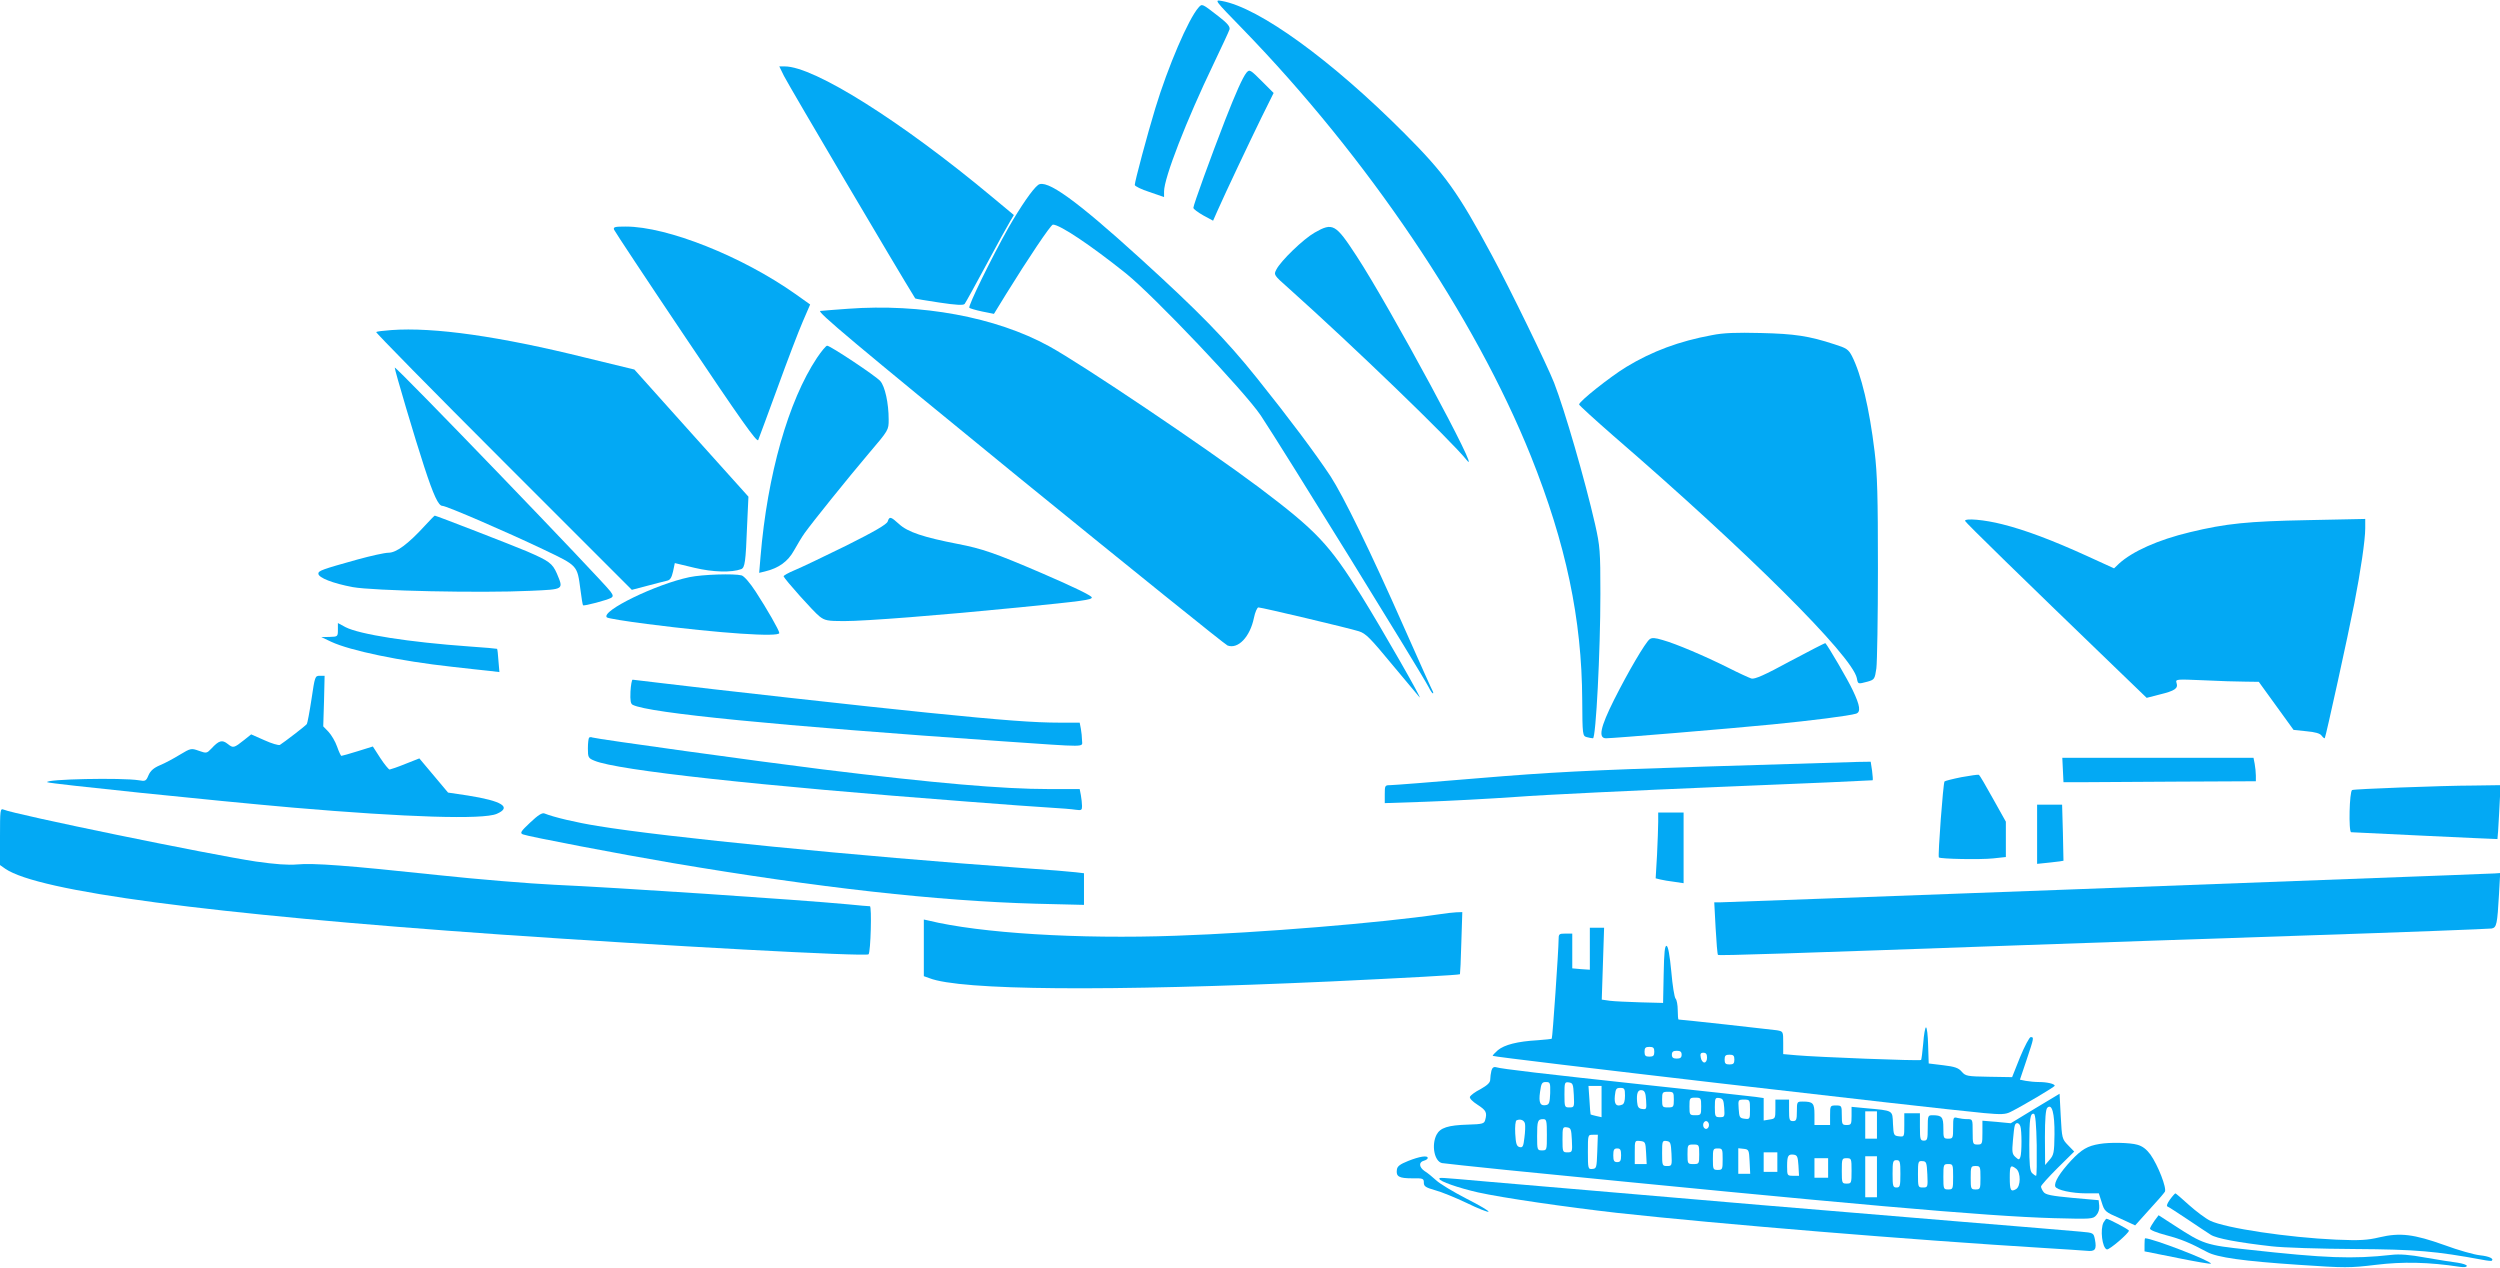 <?xml version="1.0" standalone="no"?>
<!DOCTYPE svg PUBLIC "-//W3C//DTD SVG 20010904//EN"
 "http://www.w3.org/TR/2001/REC-SVG-20010904/DTD/svg10.dtd">
<svg version="1.0" xmlns="http://www.w3.org/2000/svg"
 width="1280pt" height="649pt" viewBox="0 0 1280 649"
 preserveAspectRatio="xMidYMid meet">
<g transform="translate(0,649) scale(0.1,-0.1)"
fill="#03a9f4" stroke="none">
<path d="M6362 6342 c639 -658 1189 -1473 1476 -2187 180 -450 261 -834 263
-1250 1 -179 2 -183 23 -189 11 -3 26 -6 32 -6 15 0 38 445 38 740 0 220 -2
243 -27 355 -52 228 -156 586 -210 725 -33 85 -227 484 -318 652 -175 325
-240 417 -450 627 -373 374 -743 642 -933 676 -40 7 -39 6 106 -143z"/>
<path d="M6137 6452 c-52 -58 -157 -303 -222 -517 -41 -135 -105 -374 -105
-392 0 -6 34 -23 75 -36 l75 -26 0 29 c0 69 114 363 254 654 41 86 78 165 81
175 4 14 -9 31 -57 68 -84 65 -83 65 -101 45z"/>
<path d="M4014 6101 c28 -55 583 -996 672 -1139 1 -2 57 -11 123 -21 86 -13
124 -15 130 -7 5 6 55 97 111 201 56 105 111 204 122 222 l19 32 -113 94
c-463 386 -910 667 -1060 667 l-28 0 24 -49z"/>
<path d="M6382 6118 c-20 -25 -55 -104 -109 -242 -73 -188 -163 -436 -163
-450 0 -6 23 -23 51 -39 l50 -27 23 52 c42 95 163 350 225 477 l62 125 -58 58
c-62 62 -65 64 -81 46z"/>
<path d="M5315 5543 c-28 -21 -89 -110 -150 -216 -88 -156 -210 -405 -202
-413 3 -3 33 -12 66 -19 l60 -12 62 101 c112 181 229 356 240 356 36 0 194
-106 374 -250 145 -117 608 -605 690 -727 109 -164 818 -1311 859 -1390 9 -18
19 -33 22 -33 3 0 3 3 1 8 -3 4 -69 151 -147 327 -174 394 -312 675 -378 777
-77 116 -208 292 -378 504 -156 195 -298 340 -595 610 -331 301 -482 409 -524
377z"/>
<path d="M3144 5314 c3 -8 169 -259 368 -555 281 -419 364 -536 370 -522 4 10
49 131 99 268 50 138 108 290 129 338 l38 88 -76 54 c-272 192 -655 345 -868
345 -56 0 -65 -2 -60 -16z"/>
<path d="M6731 5299 c-58 -33 -173 -144 -196 -189 -14 -27 -14 -28 63 -96 332
-297 829 -777 911 -879 91 -114 -397 791 -564 1045 -107 164 -121 172 -214
119z"/>
<path d="M4340 4909 c-63 -4 -126 -10 -140 -11 -20 -2 168 -160 1017 -853 574
-467 1054 -854 1068 -860 54 -20 115 44 135 141 6 30 17 54 23 54 17 0 464
-106 514 -122 36 -11 59 -35 173 -173 73 -88 135 -162 138 -165 19 -20 -191
348 -298 520 -165 264 -228 331 -525 555 -274 205 -905 630 -1075 723 -272
149 -654 219 -1030 191z"/>
<path d="M2003 4800 c-39 -3 -74 -7 -77 -10 -3 -3 291 -302 652 -663 l657
-657 80 21 c44 12 89 23 101 26 15 3 23 16 30 47 l9 43 100 -24 c96 -23 191
-25 240 -7 19 8 23 37 30 220 l7 151 -292 325 -292 326 -247 60 c-443 110
-779 158 -998 142z"/>
<path d="M8765 4774 c-168 -31 -305 -82 -439 -163 -83 -51 -241 -176 -241
-192 0 -4 79 -76 175 -160 690 -596 1223 -1127 1247 -1241 6 -32 5 -31 55 -18
35 10 37 13 45 68 4 31 8 262 8 512 0 370 -3 482 -17 598 -27 223 -68 394
-116 489 -18 34 -28 41 -89 60 -131 43 -205 54 -378 58 -125 3 -191 1 -250
-11z"/>
<path d="M4183 4658 c-147 -221 -254 -599 -289 -1017 l-7 -84 29 7 c71 17 118
51 149 107 17 30 41 71 55 90 40 56 217 276 327 406 103 121 103 121 103 175
0 84 -19 170 -43 197 -24 27 -256 181 -272 181 -6 0 -29 -28 -52 -62z"/>
<path d="M2021 4608 c-1 -11 107 -375 151 -508 48 -147 73 -200 93 -200 21 0
328 -133 517 -223 178 -85 173 -80 190 -207 5 -41 11 -76 13 -79 6 -5 125 27
144 38 11 7 11 13 -3 32 -35 50 -1104 1160 -1105 1147z"/>
<path d="M2175 3798 c-86 -94 -146 -138 -186 -138 -19 0 -91 -16 -160 -35
-179 -50 -199 -57 -199 -72 0 -21 75 -50 176 -69 104 -19 655 -31 910 -19 174
8 170 5 135 89 -23 52 -40 64 -153 113 -73 31 -465 183 -472 183 -2 0 -25 -24
-51 -52z"/>
<path d="M4545 3820 c-5 -15 -69 -52 -213 -124 -114 -56 -233 -113 -265 -126
-31 -13 -56 -27 -55 -31 7 -17 155 -183 184 -205 27 -21 41 -24 125 -24 112 0
494 30 896 70 331 33 373 39 373 51 0 9 -95 55 -255 124 -242 104 -307 126
-431 150 -175 34 -257 61 -301 102 -43 39 -49 40 -58 13z"/>
<path d="M10061 3823 c1 -7 296 -295 765 -747 l165 -159 66 17 c78 19 96 31
87 59 -6 20 -4 20 137 14 79 -4 176 -7 214 -7 l70 -1 89 -123 89 -123 66 -7
c45 -4 70 -11 78 -23 7 -9 14 -15 16 -12 5 6 121 534 151 689 32 163 56 325
56 385 l0 48 -292 -6 c-309 -6 -420 -17 -606 -62 -163 -39 -294 -98 -363 -161
l-25 -24 -140 64 c-176 80 -313 132 -433 162 -90 23 -192 32 -190 17z"/>
<path d="M3530 3535 c-172 -36 -455 -174 -423 -206 5 -5 98 -20 207 -34 376
-48 676 -68 676 -46 0 13 -63 123 -121 212 -30 46 -59 79 -72 83 -38 10 -200
5 -267 -9z"/>
<path d="M1730 3265 c0 -34 -1 -35 -42 -36 l-43 -1 51 -24 c96 -45 353 -99
619 -128 77 -9 163 -18 191 -21 l51 -6 -5 58 c-2 32 -5 59 -7 61 -1 1 -65 7
-141 12 -310 22 -563 62 -635 99 l-39 21 0 -35z"/>
<path d="M8446 3217 c-22 -17 -108 -163 -182 -310 -71 -142 -82 -197 -41 -197
38 0 628 49 852 71 203 20 392 44 428 55 25 8 21 41 -17 120 -25 54 -126 226
-140 241 -1 2 -82 -40 -180 -92 -132 -72 -183 -94 -199 -89 -12 4 -65 28 -118
55 -120 60 -268 123 -336 142 -40 12 -55 13 -67 4z"/>
<path d="M1595 2911 c-10 -66 -21 -124 -24 -128 -6 -9 -116 -93 -138 -107 -7
-3 -42 7 -79 24 l-68 30 -35 -28 c-54 -43 -57 -43 -85 -21 -29 23 -45 18 -84
-24 -23 -24 -25 -25 -64 -11 -39 14 -42 13 -97 -20 -31 -19 -77 -44 -102 -54
-33 -14 -49 -29 -59 -52 -12 -29 -16 -31 -49 -25 -86 14 -485 6 -469 -10 7 -7
856 -95 1258 -130 583 -50 973 -62 1043 -32 79 34 29 66 -148 94 l-101 15 -73
87 -74 88 -71 -28 c-39 -16 -75 -28 -81 -29 -5 0 -27 27 -48 59 l-38 59 -77
-24 c-42 -13 -80 -24 -84 -24 -3 0 -13 21 -22 47 -9 26 -29 60 -44 76 l-27 28
4 130 3 129 -25 0 c-24 0 -25 -4 -42 -119z"/>
<path d="M3228 2949 c-2 -47 1 -63 12 -68 84 -42 737 -106 1888 -186 453 -31
412 -32 412 4 0 16 -3 43 -6 60 l-6 31 -102 0 c-128 0 -292 12 -676 51 -282
28 -1107 120 -1385 154 -66 8 -123 15 -126 15 -4 0 -9 -27 -11 -61z"/>
<path d="M3016 2713 c-3 -4 -6 -28 -6 -55 0 -46 2 -50 34 -63 116 -49 842
-128 1906 -209 179 -14 370 -28 425 -31 55 -3 115 -8 133 -11 29 -4 32 -2 32
19 0 14 -3 39 -6 56 l-6 31 -158 0 c-235 0 -584 30 -1160 101 -316 39 -1153
155 -1177 163 -6 3 -14 2 -17 -1z"/>
<path d="M10562 2548 l3 -63 78 0 c42 0 264 2 492 3 l415 2 0 29 c0 16 -3 43
-6 60 l-6 31 -490 0 -489 0 3 -62z"/>
<path d="M8725 2565 c-600 -19 -791 -29 -1150 -59 -236 -20 -442 -36 -457 -36
-27 0 -28 -2 -28 -46 l0 -46 208 7 c114 4 324 15 467 25 143 11 611 33 1040
51 429 17 781 33 783 34 2 2 0 24 -3 49 l-7 46 -67 -1 c-36 -1 -390 -12 -786
-24z"/>
<path d="M10043 2511 c-45 -9 -84 -19 -87 -22 -7 -7 -35 -382 -29 -389 7 -8
212 -12 278 -5 l65 7 0 90 0 91 -66 118 c-36 65 -68 120 -72 122 -4 2 -44 -4
-89 -12z"/>
<path d="M12290 2458 c-129 -5 -241 -10 -247 -13 -14 -5 -19 -215 -5 -216 34
-2 747 -36 749 -35 1 1 5 63 9 139 l7 137 -139 -2 c-76 0 -245 -5 -374 -10z"/>
<path d="M10430 2219 l0 -152 67 7 c37 4 68 8 68 9 0 1 -1 66 -3 145 l-4 142
-64 0 -64 0 0 -151z"/>
<path d="M0 2207 l0 -146 27 -19 c169 -116 1041 -232 2538 -337 824 -57 1870
-114 1882 -101 11 11 17 246 7 246 -5 0 -56 4 -114 10 -258 24 -1185 86 -1502
100 -125 6 -395 28 -600 50 -460 49 -633 62 -718 54 -44 -4 -112 1 -210 15
-233 35 -1236 241 -1292 266 -17 7 -18 -4 -18 -138z"/>
<path d="M2715 2279 c-49 -46 -54 -54 -38 -61 27 -11 497 -101 768 -147 744
-126 1356 -194 1858 -208 l247 -6 0 81 0 81 -42 5 c-24 3 -142 13 -263 21
-858 62 -1841 159 -2185 216 -112 18 -225 45 -272 64 -12 5 -33 -8 -73 -46z"/>
<path d="M8490 2282 c0 -27 -3 -103 -6 -169 l-7 -120 24 -6 c13 -3 45 -9 72
-12 l47 -7 0 181 0 181 -65 0 -65 0 0 -48z"/>
<path d="M12545 2009 c-324 -13 -3707 -139 -3739 -139 l-29 0 7 -132 c4 -73 9
-134 12 -137 4 -5 386 8 1539 49 286 10 943 33 1460 50 517 17 950 34 962 36
26 5 29 21 38 177 l6 107 -28 -2 c-15 0 -118 -5 -228 -9z"/>
<path d="M7370 1809 c-300 -44 -915 -95 -1350 -110 -496 -18 -1002 13 -1267
78 l-23 5 0 -145 0 -145 28 -10 c159 -63 910 -69 2057 -17 379 18 657 33 660
37 1 2 5 74 7 161 l5 157 -31 -1 c-17 -1 -56 -5 -86 -10z"/>
<path d="M8140 1632 l0 -107 -45 3 -45 4 0 89 0 89 -35 0 c-33 0 -35 -2 -35
-32 0 -50 -31 -503 -35 -506 -2 -2 -34 -5 -72 -8 -104 -6 -170 -23 -204 -51
-16 -14 -28 -27 -26 -29 7 -8 2238 -267 2516 -293 88 -8 109 -7 135 6 62 31
226 128 226 134 0 10 -40 19 -81 19 -20 0 -50 3 -67 6 l-30 6 34 101 c38 114
39 117 21 117 -6 0 -31 -46 -54 -102 l-41 -103 -119 2 c-111 2 -119 3 -139 26
-16 19 -35 26 -95 33 l-74 9 -3 93 c-1 50 -6 92 -11 92 -4 0 -11 -37 -14 -81
-4 -45 -9 -84 -11 -86 -5 -6 -539 15 -638 24 l-68 6 0 58 c0 58 0 58 -32 64
-27 4 -490 55 -504 55 -2 0 -4 22 -4 48 0 26 -5 53 -11 59 -6 6 -16 68 -22
139 -8 83 -16 129 -24 131 -9 3 -13 -32 -15 -144 l-3 -148 -115 3 c-63 2 -134
5 -157 8 l-42 6 6 184 6 184 -36 0 -37 0 0 -108z m330 -527 c0 -20 -5 -25 -25
-25 -20 0 -25 5 -25 25 0 20 5 25 25 25 20 0 25 -5 25 -25z m140 -15 c0 -15
-7 -20 -25 -20 -18 0 -25 5 -25 20 0 15 7 20 25 20 18 0 25 -5 25 -20z m130
-15 c0 -15 -6 -25 -14 -25 -7 0 -16 11 -18 25 -4 19 -1 25 13 25 14 0 19 -7
19 -25z m140 -10 c0 -20 -5 -25 -25 -25 -20 0 -25 5 -25 25 0 20 5 25 25 25
20 0 25 -5 25 -25z"/>
<path d="M7636 1008 c-3 -13 -6 -33 -6 -45 0 -16 -14 -29 -49 -49 -28 -14 -52
-32 -55 -40 -3 -7 13 -24 40 -41 43 -28 49 -39 38 -78 -5 -18 -14 -21 -87 -23
-104 -3 -143 -16 -162 -52 -27 -53 -11 -136 28 -145 12 -2 159 -18 327 -35
1770 -176 2455 -237 2805 -247 193 -5 201 -5 218 15 11 12 17 31 15 49 l-3 28
-135 12 c-107 10 -137 16 -147 30 -7 9 -13 22 -13 28 0 6 38 48 85 95 l85 84
-32 33 c-30 31 -31 35 -37 148 l-6 115 -125 -75 -125 -76 -72 7 -73 6 0 -61
c0 -58 -1 -61 -25 -61 -24 0 -25 2 -25 65 0 64 0 65 -27 65 -16 0 -38 3 -50 6
-22 6 -23 4 -23 -50 0 -53 -1 -56 -25 -56 -24 0 -25 3 -25 54 0 57 -7 66 -56
66 -23 0 -24 -3 -24 -65 0 -58 -2 -65 -20 -65 -18 0 -20 7 -20 70 l0 70 -40 0
-40 0 0 -61 c0 -60 0 -60 -27 -57 -27 3 -28 6 -31 64 -3 71 4 67 -139 80 l-73
7 0 -47 c0 -42 -2 -46 -25 -46 -23 0 -25 3 -25 50 0 49 -1 50 -30 50 -29 0
-30 -1 -30 -50 l0 -50 -40 0 -40 0 0 54 c0 58 -7 66 -61 66 -28 0 -29 -1 -29
-50 0 -43 -3 -50 -20 -50 -18 0 -20 7 -20 55 l0 55 -35 0 -35 0 0 -49 c0 -47
-1 -49 -30 -53 l-30 -5 0 58 0 57 -42 6 c-24 3 -275 31 -558 61 -527 57 -742
82 -771 91 -11 3 -19 -3 -23 -18z m301 -115 c-2 -48 -5 -58 -21 -61 -30 -6
-39 12 -31 67 6 45 10 51 30 51 22 0 23 -4 22 -57z m121 -10 c3 -62 2 -63 -23
-63 -24 0 -25 2 -25 66 0 62 1 65 23 62 20 -3 22 -9 25 -65z m142 -33 l0 -80
-27 6 c-16 4 -29 7 -29 8 -1 1 -4 34 -6 74 l-5 72 33 0 34 0 0 -80z m120 30
c0 -27 -5 -43 -15 -46 -30 -12 -41 2 -37 45 4 36 7 41 28 41 21 0 24 -4 24
-40z m108 -23 c3 -46 2 -48 -20 -45 -18 2 -24 10 -26 36 -4 45 4 64 25 60 14
-2 19 -15 21 -51z m142 3 c0 -38 -2 -40 -30 -40 -28 0 -30 2 -30 40 0 38 2 40
30 40 28 0 30 -2 30 -40z m140 -35 c0 -43 -1 -45 -30 -45 -29 0 -30 2 -30 45
0 43 1 45 30 45 29 0 30 -2 30 -45z m118 -7 c3 -46 2 -48 -22 -48 -24 0 -26 3
-26 51 0 47 2 50 23 47 19 -3 22 -10 25 -50z m132 -9 c0 -49 -1 -50 -27 -47
-26 3 -28 7 -31 51 -3 46 -3 47 27 47 30 0 31 -1 31 -51z m1559 -127 c-1 -94
-4 -106 -25 -130 l-23 -27 -1 141 c0 96 4 144 12 152 24 24 38 -27 37 -136z
m-909 48 l0 -70 -30 0 -30 0 0 70 0 70 30 0 30 0 0 -70z m818 -103 c1 -86 0
-157 -3 -157 -4 0 -13 6 -21 14 -11 11 -14 45 -14 144 0 135 5 165 24 159 7
-2 12 -55 14 -160z m-2620 109 c2 -10 1 -42 -3 -71 -5 -45 -9 -52 -25 -48 -15
4 -19 17 -22 69 -2 36 1 66 7 68 20 9 40 0 43 -18z m112 -56 c0 -79 0 -80 -25
-80 -24 0 -25 2 -25 73 0 79 3 87 32 87 16 0 18 -9 18 -80z m830 50 c0 -11 -7
-20 -15 -20 -8 0 -15 9 -15 20 0 11 7 20 15 20 8 0 15 -9 15 -20z m1594 -6 c8
-21 8 -138 0 -159 -6 -14 -8 -14 -25 1 -17 15 -18 27 -13 83 3 36 7 72 10 79
5 17 21 15 28 -4z m-2296 -71 c3 -62 2 -63 -23 -63 -24 0 -25 2 -25 66 0 62 1
65 23 62 20 -3 22 -9 25 -65z m130 -60 c-3 -82 -4 -86 -25 -88 -22 -2 -23 1
-23 87 0 88 0 88 25 88 l26 0 -3 -87z m250 -5 l3 -58 -31 0 -30 0 0 61 c0 60
0 60 28 57 26 -3 27 -6 30 -60z m130 -5 c3 -62 2 -63 -23 -63 -24 0 -25 2 -25
66 0 62 1 65 23 62 20 -3 22 -9 25 -65z m142 -3 c0 -49 -1 -50 -30 -50 -29 0
-30 1 -30 50 0 49 1 50 30 50 29 0 30 -1 30 -50z m-400 -5 c0 -28 -4 -35 -20
-35 -16 0 -20 7 -20 35 0 28 4 35 20 35 16 0 20 -7 20 -35z m520 -20 c0 -52
-1 -55 -25 -55 -24 0 -25 3 -25 55 0 52 1 55 25 55 24 0 25 -3 25 -55z m138
-12 l3 -63 -31 0 -30 0 0 66 0 65 28 -3 c26 -3 27 -6 30 -65z m142 -3 l0 -50
-35 0 -35 0 0 50 0 50 35 0 35 0 0 -50z m108 -17 l3 -53 -30 0 c-30 0 -31 1
-31 48 0 55 5 64 35 60 17 -3 20 -11 23 -55z m402 -58 l0 -105 -30 0 -30 0 0
105 0 105 30 0 30 0 0 -105z m-250 45 l0 -50 -35 0 -35 0 0 50 0 50 35 0 35 0
0 -50z m120 -15 c0 -63 -1 -65 -25 -65 -24 0 -25 2 -25 65 0 63 1 65 25 65 24
0 25 -2 25 -65z m250 -15 c0 -63 -2 -70 -20 -70 -18 0 -20 7 -20 70 0 63 2 70
20 70 18 0 20 -7 20 -70z m138 -3 c3 -66 2 -67 -23 -67 -24 0 -25 2 -25 68 0
65 1 69 23 67 20 -1 22 -7 25 -68z m132 -12 c0 -63 -1 -65 -25 -65 -24 0 -25
2 -25 65 0 63 1 65 25 65 24 0 25 -2 25 -65z m140 -5 c0 -57 -1 -60 -25 -60
-24 0 -25 3 -25 60 0 57 1 60 25 60 24 0 25 -3 25 -60z m183 46 c24 -19 24
-92 -2 -105 -26 -15 -31 -5 -31 61 0 61 4 66 33 44z"/>
<path d="M10750 633 c-62 -10 -92 -28 -145 -84 -60 -65 -89 -113 -82 -134 7
-18 85 -35 160 -35 l63 0 15 -47 c14 -45 17 -48 93 -81 l78 -36 71 79 c40 43
76 85 81 93 11 18 -35 136 -74 191 -20 27 -41 43 -67 50 -37 11 -142 13 -193
4z"/>
<path d="M7210 546 c-42 -17 -56 -27 -58 -45 -5 -35 11 -44 78 -44 56 1 60 -1
60 -22 0 -19 9 -25 58 -39 31 -8 104 -38 161 -65 57 -28 108 -48 112 -45 5 3
-46 33 -113 67 -66 34 -136 76 -155 94 -19 17 -45 39 -59 47 -29 20 -31 46 -4
53 11 3 20 9 20 14 0 15 -42 8 -100 -15z"/>
<path d="M7370 454 c0 -12 96 -46 197 -69 126 -28 449 -75 713 -105 519 -57
1516 -139 2190 -180 96 -6 192 -12 213 -14 44 -5 53 6 43 58 -7 34 -7 34 -74
40 -37 4 -312 26 -612 51 -624 51 -1286 107 -2424 205 -261 23 -246 22 -246
14z"/>
<path d="M11110 348 c-13 -18 -19 -33 -13 -35 6 -2 52 -32 103 -66 51 -34 104
-70 119 -79 29 -19 143 -40 311 -59 58 -7 249 -13 425 -14 318 -2 416 -11 655
-55 25 -5 47 -7 48 -5 12 11 -14 23 -61 28 -29 3 -111 26 -181 52 -157 56
-227 65 -333 40 -63 -15 -101 -17 -222 -12 -246 11 -567 59 -645 97 -23 11
-71 47 -108 80 -36 33 -68 60 -70 60 -2 0 -15 -14 -28 -32z"/>
<path d="M11031 240 c-11 -16 -22 -34 -23 -40 -2 -7 33 -21 82 -34 79 -21 122
-39 210 -86 51 -28 185 -47 471 -66 237 -16 259 -16 393 0 138 17 272 14 429
-10 22 -3 37 -2 37 5 0 5 -21 12 -47 16 -27 3 -100 15 -164 26 -81 15 -134 19
-175 14 -199 -22 -337 -17 -734 27 -217 23 -228 27 -376 123 l-82 53 -21 -28z"/>
<path d="M10770 231 c-18 -35 -7 -130 17 -138 12 -4 113 83 113 96 0 6 -104
61 -115 61 -2 0 -9 -9 -15 -19z"/>
<path d="M10980 117 l0 -34 170 -34 c94 -19 170 -32 170 -29 0 15 -300 130
-337 130 -2 0 -3 -15 -3 -33z"/>
</g>
</svg>

